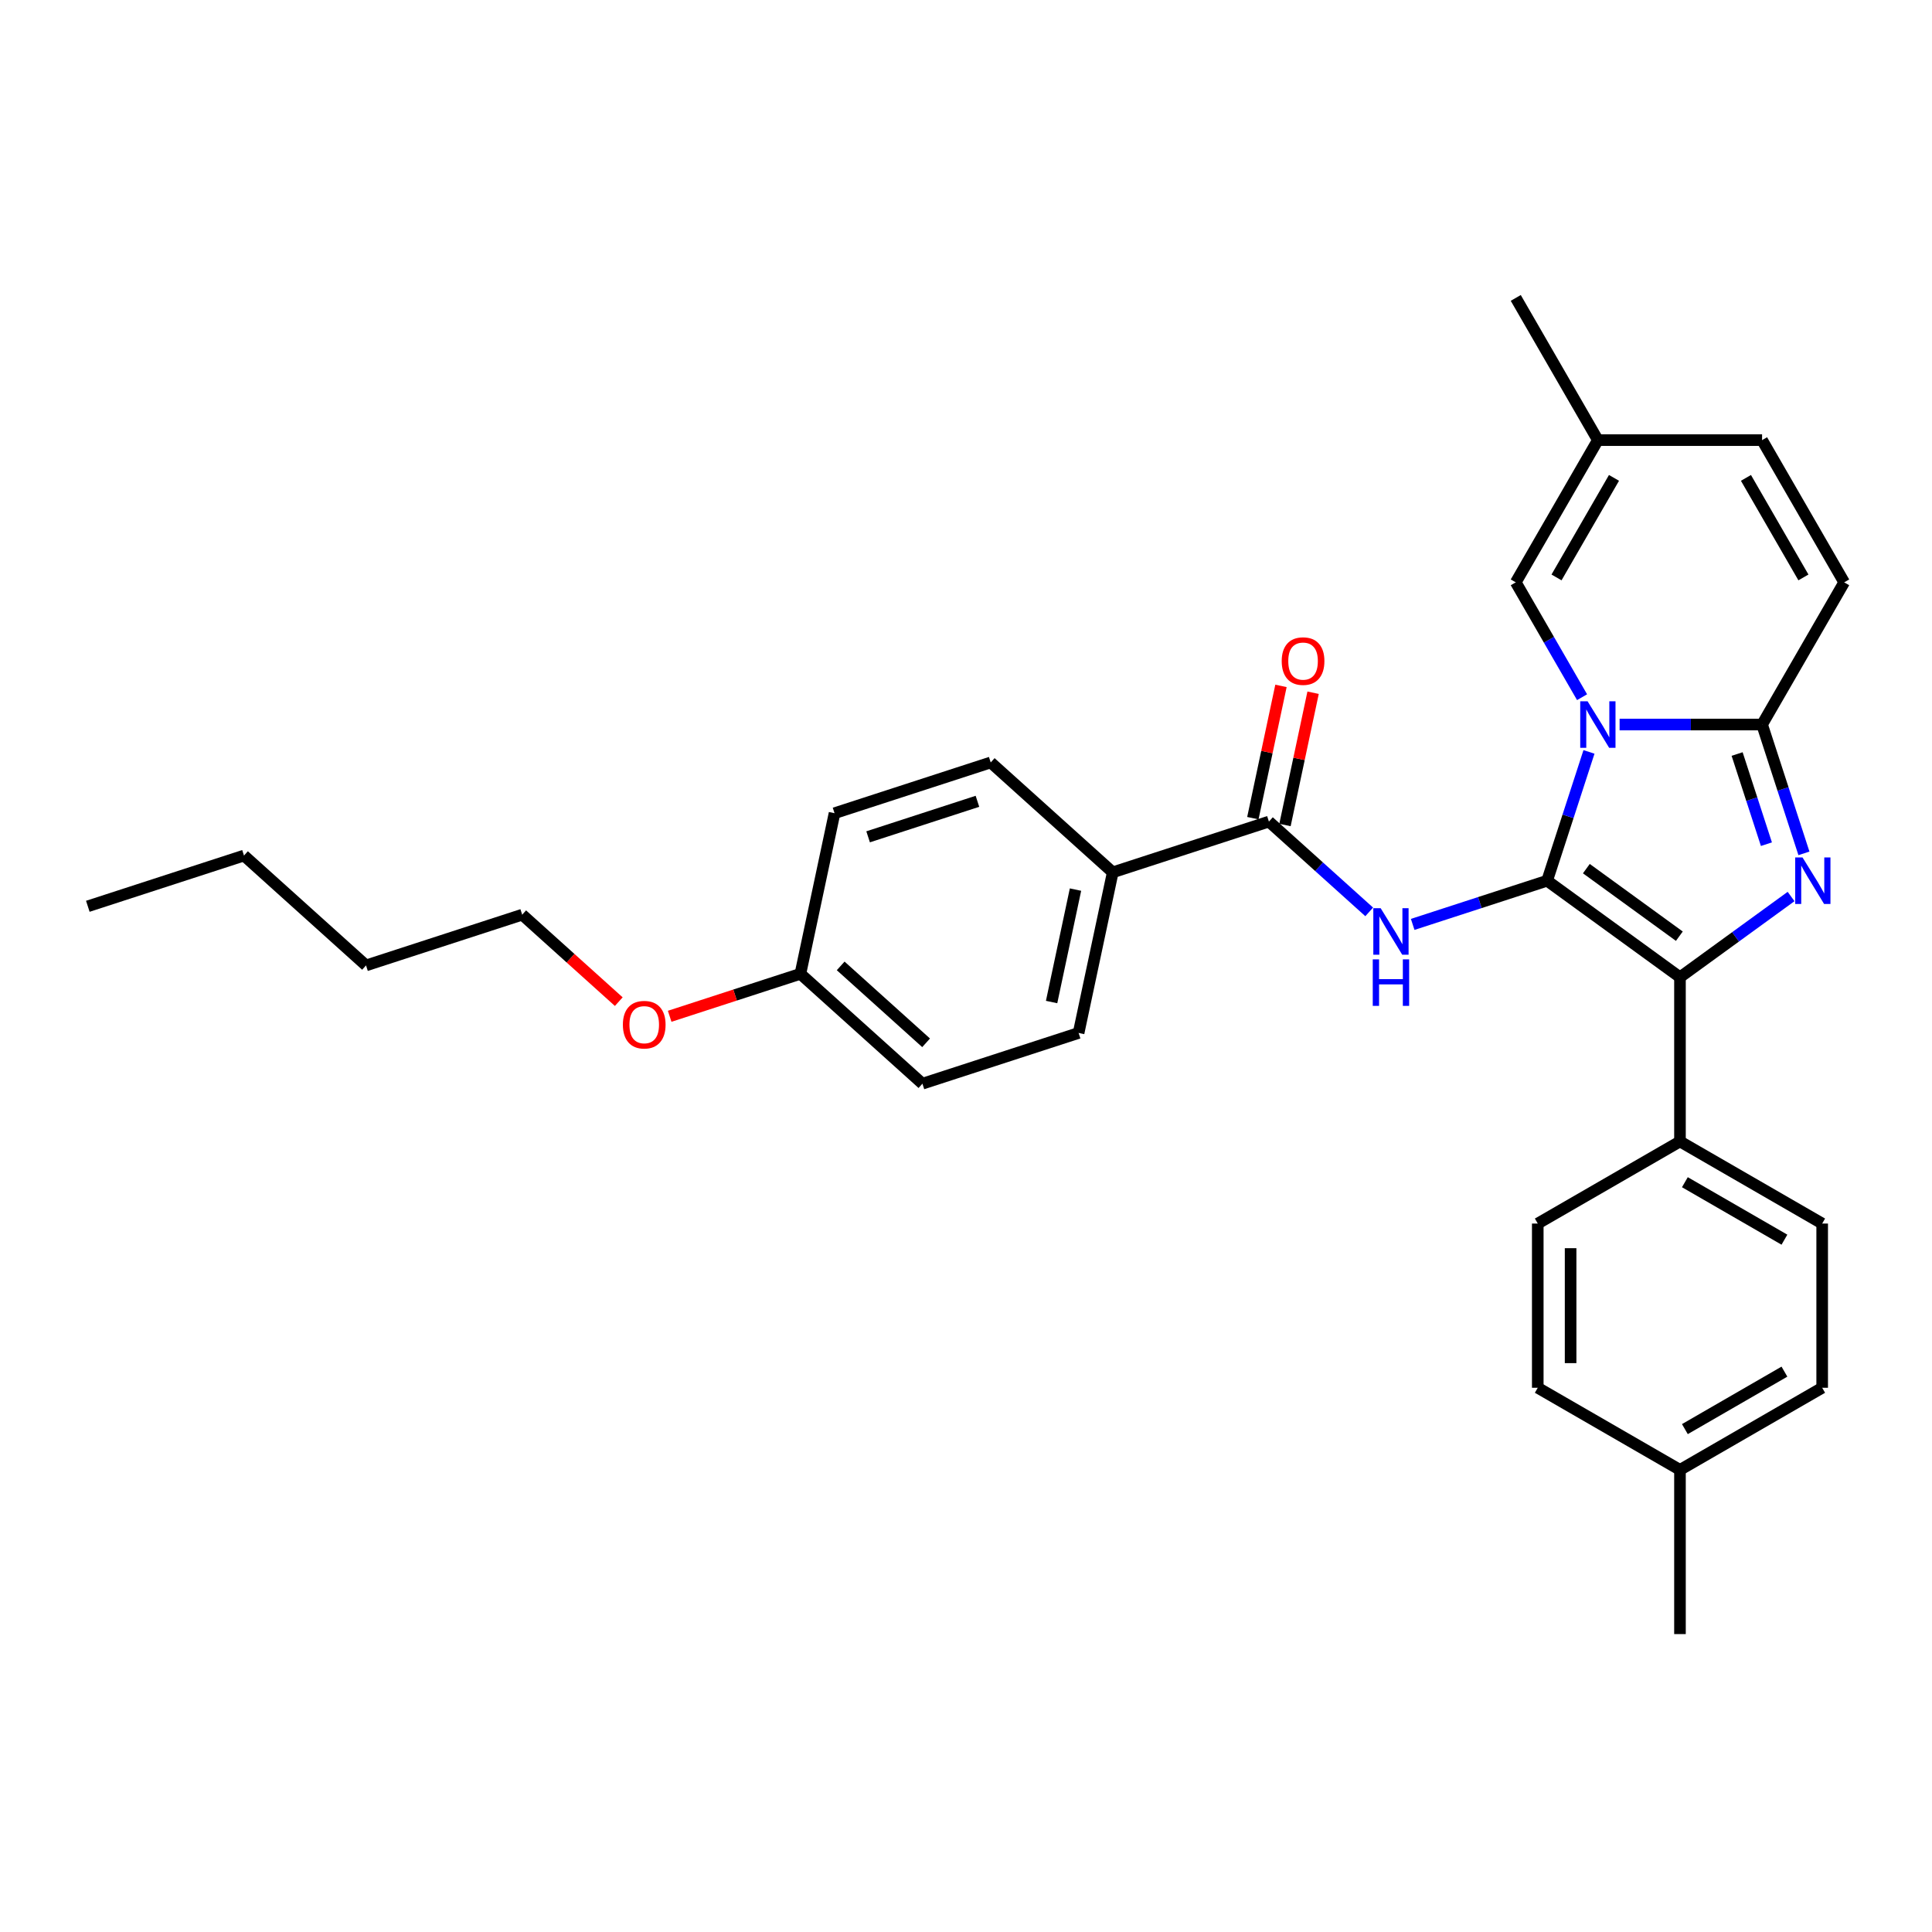 <?xml version='1.0' encoding='iso-8859-1'?>
<svg version='1.1' baseProfile='full'
              xmlns='http://www.w3.org/2000/svg'
                      xmlns:rdkit='http://www.rdkit.org/xml'
                      xmlns:xlink='http://www.w3.org/1999/xlink'
                  xml:space='preserve'
width='1000px' height='1000px' viewBox='0 0 1000 1000'>
<!-- END OF HEADER -->
<rect style='opacity:1.0;fill:#FFFFFF;stroke:none' width='1000' height='1000' x='0' y='0'> </rect>
<path class='bond-0' d='M 431.957,420.909 L 512.792,394.644' style='fill:none;fill-rule:evenodd;stroke:#000000;stroke-width:6px;stroke-linecap:butt;stroke-linejoin:miter;stroke-opacity:1' />
<path class='bond-0' d='M 449.335,433.137 L 505.92,414.751' style='fill:none;fill-rule:evenodd;stroke:#000000;stroke-width:6px;stroke-linecap:butt;stroke-linejoin:miter;stroke-opacity:1' />
<path class='bond-1' d='M 431.957,420.909 L 414.286,504.047' style='fill:none;fill-rule:evenodd;stroke:#000000;stroke-width:6px;stroke-linecap:butt;stroke-linejoin:miter;stroke-opacity:1' />
<path class='bond-2' d='M 708.7,471.992 L 682.745,448.622' style='fill:none;fill-rule:evenodd;stroke:#0000FF;stroke-width:6px;stroke-linecap:butt;stroke-linejoin:miter;stroke-opacity:1' />
<path class='bond-2' d='M 682.745,448.622 L 656.79,425.252' style='fill:none;fill-rule:evenodd;stroke:#000000;stroke-width:6px;stroke-linecap:butt;stroke-linejoin:miter;stroke-opacity:1' />
<path class='bond-3' d='M 731.207,478.468 L 765.998,467.164' style='fill:none;fill-rule:evenodd;stroke:#0000FF;stroke-width:6px;stroke-linecap:butt;stroke-linejoin:miter;stroke-opacity:1' />
<path class='bond-3' d='M 765.998,467.164 L 800.788,455.86' style='fill:none;fill-rule:evenodd;stroke:#000000;stroke-width:6px;stroke-linecap:butt;stroke-linejoin:miter;stroke-opacity:1' />
<path class='bond-4' d='M 665.104,427.019 L 672.381,392.786' style='fill:none;fill-rule:evenodd;stroke:#000000;stroke-width:6px;stroke-linecap:butt;stroke-linejoin:miter;stroke-opacity:1' />
<path class='bond-4' d='M 672.381,392.786 L 679.657,358.552' style='fill:none;fill-rule:evenodd;stroke:#FF0000;stroke-width:6px;stroke-linecap:butt;stroke-linejoin:miter;stroke-opacity:1' />
<path class='bond-4' d='M 648.477,423.485 L 655.753,389.251' style='fill:none;fill-rule:evenodd;stroke:#000000;stroke-width:6px;stroke-linecap:butt;stroke-linejoin:miter;stroke-opacity:1' />
<path class='bond-4' d='M 655.753,389.251 L 663.03,355.018' style='fill:none;fill-rule:evenodd;stroke:#FF0000;stroke-width:6px;stroke-linecap:butt;stroke-linejoin:miter;stroke-opacity:1' />
<path class='bond-5' d='M 656.79,425.252 L 575.955,451.517' style='fill:none;fill-rule:evenodd;stroke:#000000;stroke-width:6px;stroke-linecap:butt;stroke-linejoin:miter;stroke-opacity:1' />
<path class='bond-6' d='M 414.286,504.047 L 380.456,515.039' style='fill:none;fill-rule:evenodd;stroke:#000000;stroke-width:6px;stroke-linecap:butt;stroke-linejoin:miter;stroke-opacity:1' />
<path class='bond-6' d='M 380.456,515.039 L 346.625,526.031' style='fill:none;fill-rule:evenodd;stroke:#FF0000;stroke-width:6px;stroke-linecap:butt;stroke-linejoin:miter;stroke-opacity:1' />
<path class='bond-7' d='M 414.286,504.047 L 477.449,560.919' style='fill:none;fill-rule:evenodd;stroke:#000000;stroke-width:6px;stroke-linecap:butt;stroke-linejoin:miter;stroke-opacity:1' />
<path class='bond-7' d='M 435.135,499.945 L 479.349,539.756' style='fill:none;fill-rule:evenodd;stroke:#000000;stroke-width:6px;stroke-linecap:butt;stroke-linejoin:miter;stroke-opacity:1' />
<path class='bond-8' d='M 933.712,441.7 L 922.88,408.363' style='fill:none;fill-rule:evenodd;stroke:#0000FF;stroke-width:6px;stroke-linecap:butt;stroke-linejoin:miter;stroke-opacity:1' />
<path class='bond-8' d='M 922.88,408.363 L 912.048,375.025' style='fill:none;fill-rule:evenodd;stroke:#000000;stroke-width:6px;stroke-linecap:butt;stroke-linejoin:miter;stroke-opacity:1' />
<path class='bond-8' d='M 914.295,436.952 L 906.713,413.615' style='fill:none;fill-rule:evenodd;stroke:#0000FF;stroke-width:6px;stroke-linecap:butt;stroke-linejoin:miter;stroke-opacity:1' />
<path class='bond-8' d='M 906.713,413.615 L 899.131,390.279' style='fill:none;fill-rule:evenodd;stroke:#000000;stroke-width:6px;stroke-linecap:butt;stroke-linejoin:miter;stroke-opacity:1' />
<path class='bond-9' d='M 927.06,464.036 L 898.305,484.927' style='fill:none;fill-rule:evenodd;stroke:#0000FF;stroke-width:6px;stroke-linecap:butt;stroke-linejoin:miter;stroke-opacity:1' />
<path class='bond-9' d='M 898.305,484.927 L 869.551,505.819' style='fill:none;fill-rule:evenodd;stroke:#000000;stroke-width:6px;stroke-linecap:butt;stroke-linejoin:miter;stroke-opacity:1' />
<path class='bond-10' d='M 800.788,455.86 L 811.62,422.523' style='fill:none;fill-rule:evenodd;stroke:#000000;stroke-width:6px;stroke-linecap:butt;stroke-linejoin:miter;stroke-opacity:1' />
<path class='bond-10' d='M 811.62,422.523 L 822.452,389.185' style='fill:none;fill-rule:evenodd;stroke:#0000FF;stroke-width:6px;stroke-linecap:butt;stroke-linejoin:miter;stroke-opacity:1' />
<path class='bond-11' d='M 800.788,455.86 L 869.551,505.819' style='fill:none;fill-rule:evenodd;stroke:#000000;stroke-width:6px;stroke-linecap:butt;stroke-linejoin:miter;stroke-opacity:1' />
<path class='bond-11' d='M 821.095,449.601 L 869.228,484.572' style='fill:none;fill-rule:evenodd;stroke:#000000;stroke-width:6px;stroke-linecap:butt;stroke-linejoin:miter;stroke-opacity:1' />
<path class='bond-12' d='M 869.551,505.819 L 869.551,590.813' style='fill:none;fill-rule:evenodd;stroke:#000000;stroke-width:6px;stroke-linecap:butt;stroke-linejoin:miter;stroke-opacity:1' />
<path class='bond-13' d='M 784.556,154.202 L 827.053,227.81' style='fill:none;fill-rule:evenodd;stroke:#000000;stroke-width:6px;stroke-linecap:butt;stroke-linejoin:miter;stroke-opacity:1' />
<path class='bond-14' d='M 838.307,375.025 L 875.177,375.025' style='fill:none;fill-rule:evenodd;stroke:#0000FF;stroke-width:6px;stroke-linecap:butt;stroke-linejoin:miter;stroke-opacity:1' />
<path class='bond-14' d='M 875.177,375.025 L 912.048,375.025' style='fill:none;fill-rule:evenodd;stroke:#000000;stroke-width:6px;stroke-linecap:butt;stroke-linejoin:miter;stroke-opacity:1' />
<path class='bond-15' d='M 818.878,360.865 L 801.717,331.141' style='fill:none;fill-rule:evenodd;stroke:#0000FF;stroke-width:6px;stroke-linecap:butt;stroke-linejoin:miter;stroke-opacity:1' />
<path class='bond-15' d='M 801.717,331.141 L 784.556,301.418' style='fill:none;fill-rule:evenodd;stroke:#000000;stroke-width:6px;stroke-linecap:butt;stroke-linejoin:miter;stroke-opacity:1' />
<path class='bond-16' d='M 912.048,375.025 L 954.545,301.418' style='fill:none;fill-rule:evenodd;stroke:#000000;stroke-width:6px;stroke-linecap:butt;stroke-linejoin:miter;stroke-opacity:1' />
<path class='bond-17' d='M 954.545,301.418 L 912.048,227.81' style='fill:none;fill-rule:evenodd;stroke:#000000;stroke-width:6px;stroke-linecap:butt;stroke-linejoin:miter;stroke-opacity:1' />
<path class='bond-17' d='M 933.449,298.876 L 903.701,247.351' style='fill:none;fill-rule:evenodd;stroke:#000000;stroke-width:6px;stroke-linecap:butt;stroke-linejoin:miter;stroke-opacity:1' />
<path class='bond-18' d='M 912.048,227.81 L 827.053,227.81' style='fill:none;fill-rule:evenodd;stroke:#000000;stroke-width:6px;stroke-linecap:butt;stroke-linejoin:miter;stroke-opacity:1' />
<path class='bond-19' d='M 827.053,227.81 L 784.556,301.418' style='fill:none;fill-rule:evenodd;stroke:#000000;stroke-width:6px;stroke-linecap:butt;stroke-linejoin:miter;stroke-opacity:1' />
<path class='bond-19' d='M 835.4,247.351 L 805.652,298.876' style='fill:none;fill-rule:evenodd;stroke:#000000;stroke-width:6px;stroke-linecap:butt;stroke-linejoin:miter;stroke-opacity:1' />
<path class='bond-20' d='M 943.158,718.306 L 869.551,760.803' style='fill:none;fill-rule:evenodd;stroke:#000000;stroke-width:6px;stroke-linecap:butt;stroke-linejoin:miter;stroke-opacity:1' />
<path class='bond-20' d='M 923.618,709.959 L 872.092,739.707' style='fill:none;fill-rule:evenodd;stroke:#000000;stroke-width:6px;stroke-linecap:butt;stroke-linejoin:miter;stroke-opacity:1' />
<path class='bond-21' d='M 943.158,718.306 L 943.158,633.311' style='fill:none;fill-rule:evenodd;stroke:#000000;stroke-width:6px;stroke-linecap:butt;stroke-linejoin:miter;stroke-opacity:1' />
<path class='bond-22' d='M 869.551,760.803 L 795.943,718.306' style='fill:none;fill-rule:evenodd;stroke:#000000;stroke-width:6px;stroke-linecap:butt;stroke-linejoin:miter;stroke-opacity:1' />
<path class='bond-23' d='M 869.551,760.803 L 869.551,845.798' style='fill:none;fill-rule:evenodd;stroke:#000000;stroke-width:6px;stroke-linecap:butt;stroke-linejoin:miter;stroke-opacity:1' />
<path class='bond-24' d='M 795.943,718.306 L 795.943,633.311' style='fill:none;fill-rule:evenodd;stroke:#000000;stroke-width:6px;stroke-linecap:butt;stroke-linejoin:miter;stroke-opacity:1' />
<path class='bond-24' d='M 812.942,705.556 L 812.942,646.06' style='fill:none;fill-rule:evenodd;stroke:#000000;stroke-width:6px;stroke-linecap:butt;stroke-linejoin:miter;stroke-opacity:1' />
<path class='bond-25' d='M 795.943,633.311 L 869.551,590.813' style='fill:none;fill-rule:evenodd;stroke:#000000;stroke-width:6px;stroke-linecap:butt;stroke-linejoin:miter;stroke-opacity:1' />
<path class='bond-26' d='M 869.551,590.813 L 943.158,633.311' style='fill:none;fill-rule:evenodd;stroke:#000000;stroke-width:6px;stroke-linecap:butt;stroke-linejoin:miter;stroke-opacity:1' />
<path class='bond-26' d='M 872.092,611.91 L 923.618,641.658' style='fill:none;fill-rule:evenodd;stroke:#000000;stroke-width:6px;stroke-linecap:butt;stroke-linejoin:miter;stroke-opacity:1' />
<path class='bond-27' d='M 477.449,560.919 L 558.284,534.654' style='fill:none;fill-rule:evenodd;stroke:#000000;stroke-width:6px;stroke-linecap:butt;stroke-linejoin:miter;stroke-opacity:1' />
<path class='bond-28' d='M 558.284,534.654 L 575.955,451.517' style='fill:none;fill-rule:evenodd;stroke:#000000;stroke-width:6px;stroke-linecap:butt;stroke-linejoin:miter;stroke-opacity:1' />
<path class='bond-28' d='M 544.307,518.65 L 556.677,460.453' style='fill:none;fill-rule:evenodd;stroke:#000000;stroke-width:6px;stroke-linecap:butt;stroke-linejoin:miter;stroke-opacity:1' />
<path class='bond-29' d='M 575.955,451.517 L 512.792,394.644' style='fill:none;fill-rule:evenodd;stroke:#000000;stroke-width:6px;stroke-linecap:butt;stroke-linejoin:miter;stroke-opacity:1' />
<path class='bond-30' d='M 320.277,518.449 L 295.282,495.944' style='fill:none;fill-rule:evenodd;stroke:#FF0000;stroke-width:6px;stroke-linecap:butt;stroke-linejoin:miter;stroke-opacity:1' />
<path class='bond-30' d='M 295.282,495.944 L 270.288,473.439' style='fill:none;fill-rule:evenodd;stroke:#000000;stroke-width:6px;stroke-linecap:butt;stroke-linejoin:miter;stroke-opacity:1' />
<path class='bond-31' d='M 270.288,473.439 L 189.453,499.704' style='fill:none;fill-rule:evenodd;stroke:#000000;stroke-width:6px;stroke-linecap:butt;stroke-linejoin:miter;stroke-opacity:1' />
<path class='bond-32' d='M 189.453,499.704 L 126.289,442.831' style='fill:none;fill-rule:evenodd;stroke:#000000;stroke-width:6px;stroke-linecap:butt;stroke-linejoin:miter;stroke-opacity:1' />
<path class='bond-33' d='M 126.289,442.831 L 45.455,469.096' style='fill:none;fill-rule:evenodd;stroke:#000000;stroke-width:6px;stroke-linecap:butt;stroke-linejoin:miter;stroke-opacity:1' />
<path  class='atom-1' d='M 714.633 470.09
L 722.521 482.839
Q 723.302 484.097, 724.56 486.375
Q 725.818 488.652, 725.886 488.788
L 725.886 470.09
L 729.082 470.09
L 729.082 494.16
L 725.784 494.16
L 717.319 480.221
Q 716.333 478.589, 715.279 476.719
Q 714.259 474.849, 713.953 474.271
L 713.953 494.16
L 710.825 494.16
L 710.825 470.09
L 714.633 470.09
' fill='#0000FF'/>
<path  class='atom-1' d='M 710.536 496.567
L 713.8 496.567
L 713.8 506.8
L 726.107 506.8
L 726.107 496.567
L 729.371 496.567
L 729.371 520.638
L 726.107 520.638
L 726.107 509.52
L 713.8 509.52
L 713.8 520.638
L 710.536 520.638
L 710.536 496.567
' fill='#0000FF'/>
<path  class='atom-3' d='M 663.412 342.183
Q 663.412 336.403, 666.268 333.173
Q 669.124 329.944, 674.462 329.944
Q 679.799 329.944, 682.655 333.173
Q 685.511 336.403, 685.511 342.183
Q 685.511 348.03, 682.621 351.362
Q 679.731 354.66, 674.462 354.66
Q 669.158 354.66, 666.268 351.362
Q 663.412 348.064, 663.412 342.183
M 674.462 351.94
Q 678.133 351.94, 680.105 349.492
Q 682.111 347.011, 682.111 342.183
Q 682.111 337.457, 680.105 335.077
Q 678.133 332.663, 674.462 332.663
Q 670.79 332.663, 668.784 335.043
Q 666.812 337.423, 666.812 342.183
Q 666.812 347.045, 668.784 349.492
Q 670.79 351.94, 674.462 351.94
' fill='#FF0000'/>
<path  class='atom-5' d='M 932.992 443.825
L 940.88 456.574
Q 941.662 457.832, 942.92 460.11
Q 944.178 462.388, 944.246 462.524
L 944.246 443.825
L 947.441 443.825
L 947.441 467.895
L 944.144 467.895
L 935.678 453.956
Q 934.692 452.324, 933.638 450.454
Q 932.618 448.584, 932.312 448.006
L 932.312 467.895
L 929.184 467.895
L 929.184 443.825
L 932.992 443.825
' fill='#0000FF'/>
<path  class='atom-9' d='M 821.733 362.99
L 829.62 375.739
Q 830.402 376.997, 831.66 379.275
Q 832.918 381.553, 832.986 381.689
L 832.986 362.99
L 836.182 362.99
L 836.182 387.06
L 832.884 387.06
L 824.418 373.121
Q 823.433 371.489, 822.379 369.62
Q 821.359 367.75, 821.053 367.172
L 821.053 387.06
L 817.925 387.06
L 817.925 362.99
L 821.733 362.99
' fill='#0000FF'/>
<path  class='atom-26' d='M 322.402 530.38
Q 322.402 524.6, 325.258 521.37
Q 328.113 518.14, 333.451 518.14
Q 338.789 518.14, 341.644 521.37
Q 344.5 524.6, 344.5 530.38
Q 344.5 536.227, 341.611 539.559
Q 338.721 542.857, 333.451 542.857
Q 328.147 542.857, 325.258 539.559
Q 322.402 536.261, 322.402 530.38
M 333.451 540.137
Q 337.123 540.137, 339.095 537.689
Q 341.101 535.207, 341.101 530.38
Q 341.101 525.654, 339.095 523.274
Q 337.123 520.86, 333.451 520.86
Q 329.779 520.86, 327.773 523.24
Q 325.801 525.62, 325.801 530.38
Q 325.801 535.241, 327.773 537.689
Q 329.779 540.137, 333.451 540.137
' fill='#FF0000'/>
</svg>
